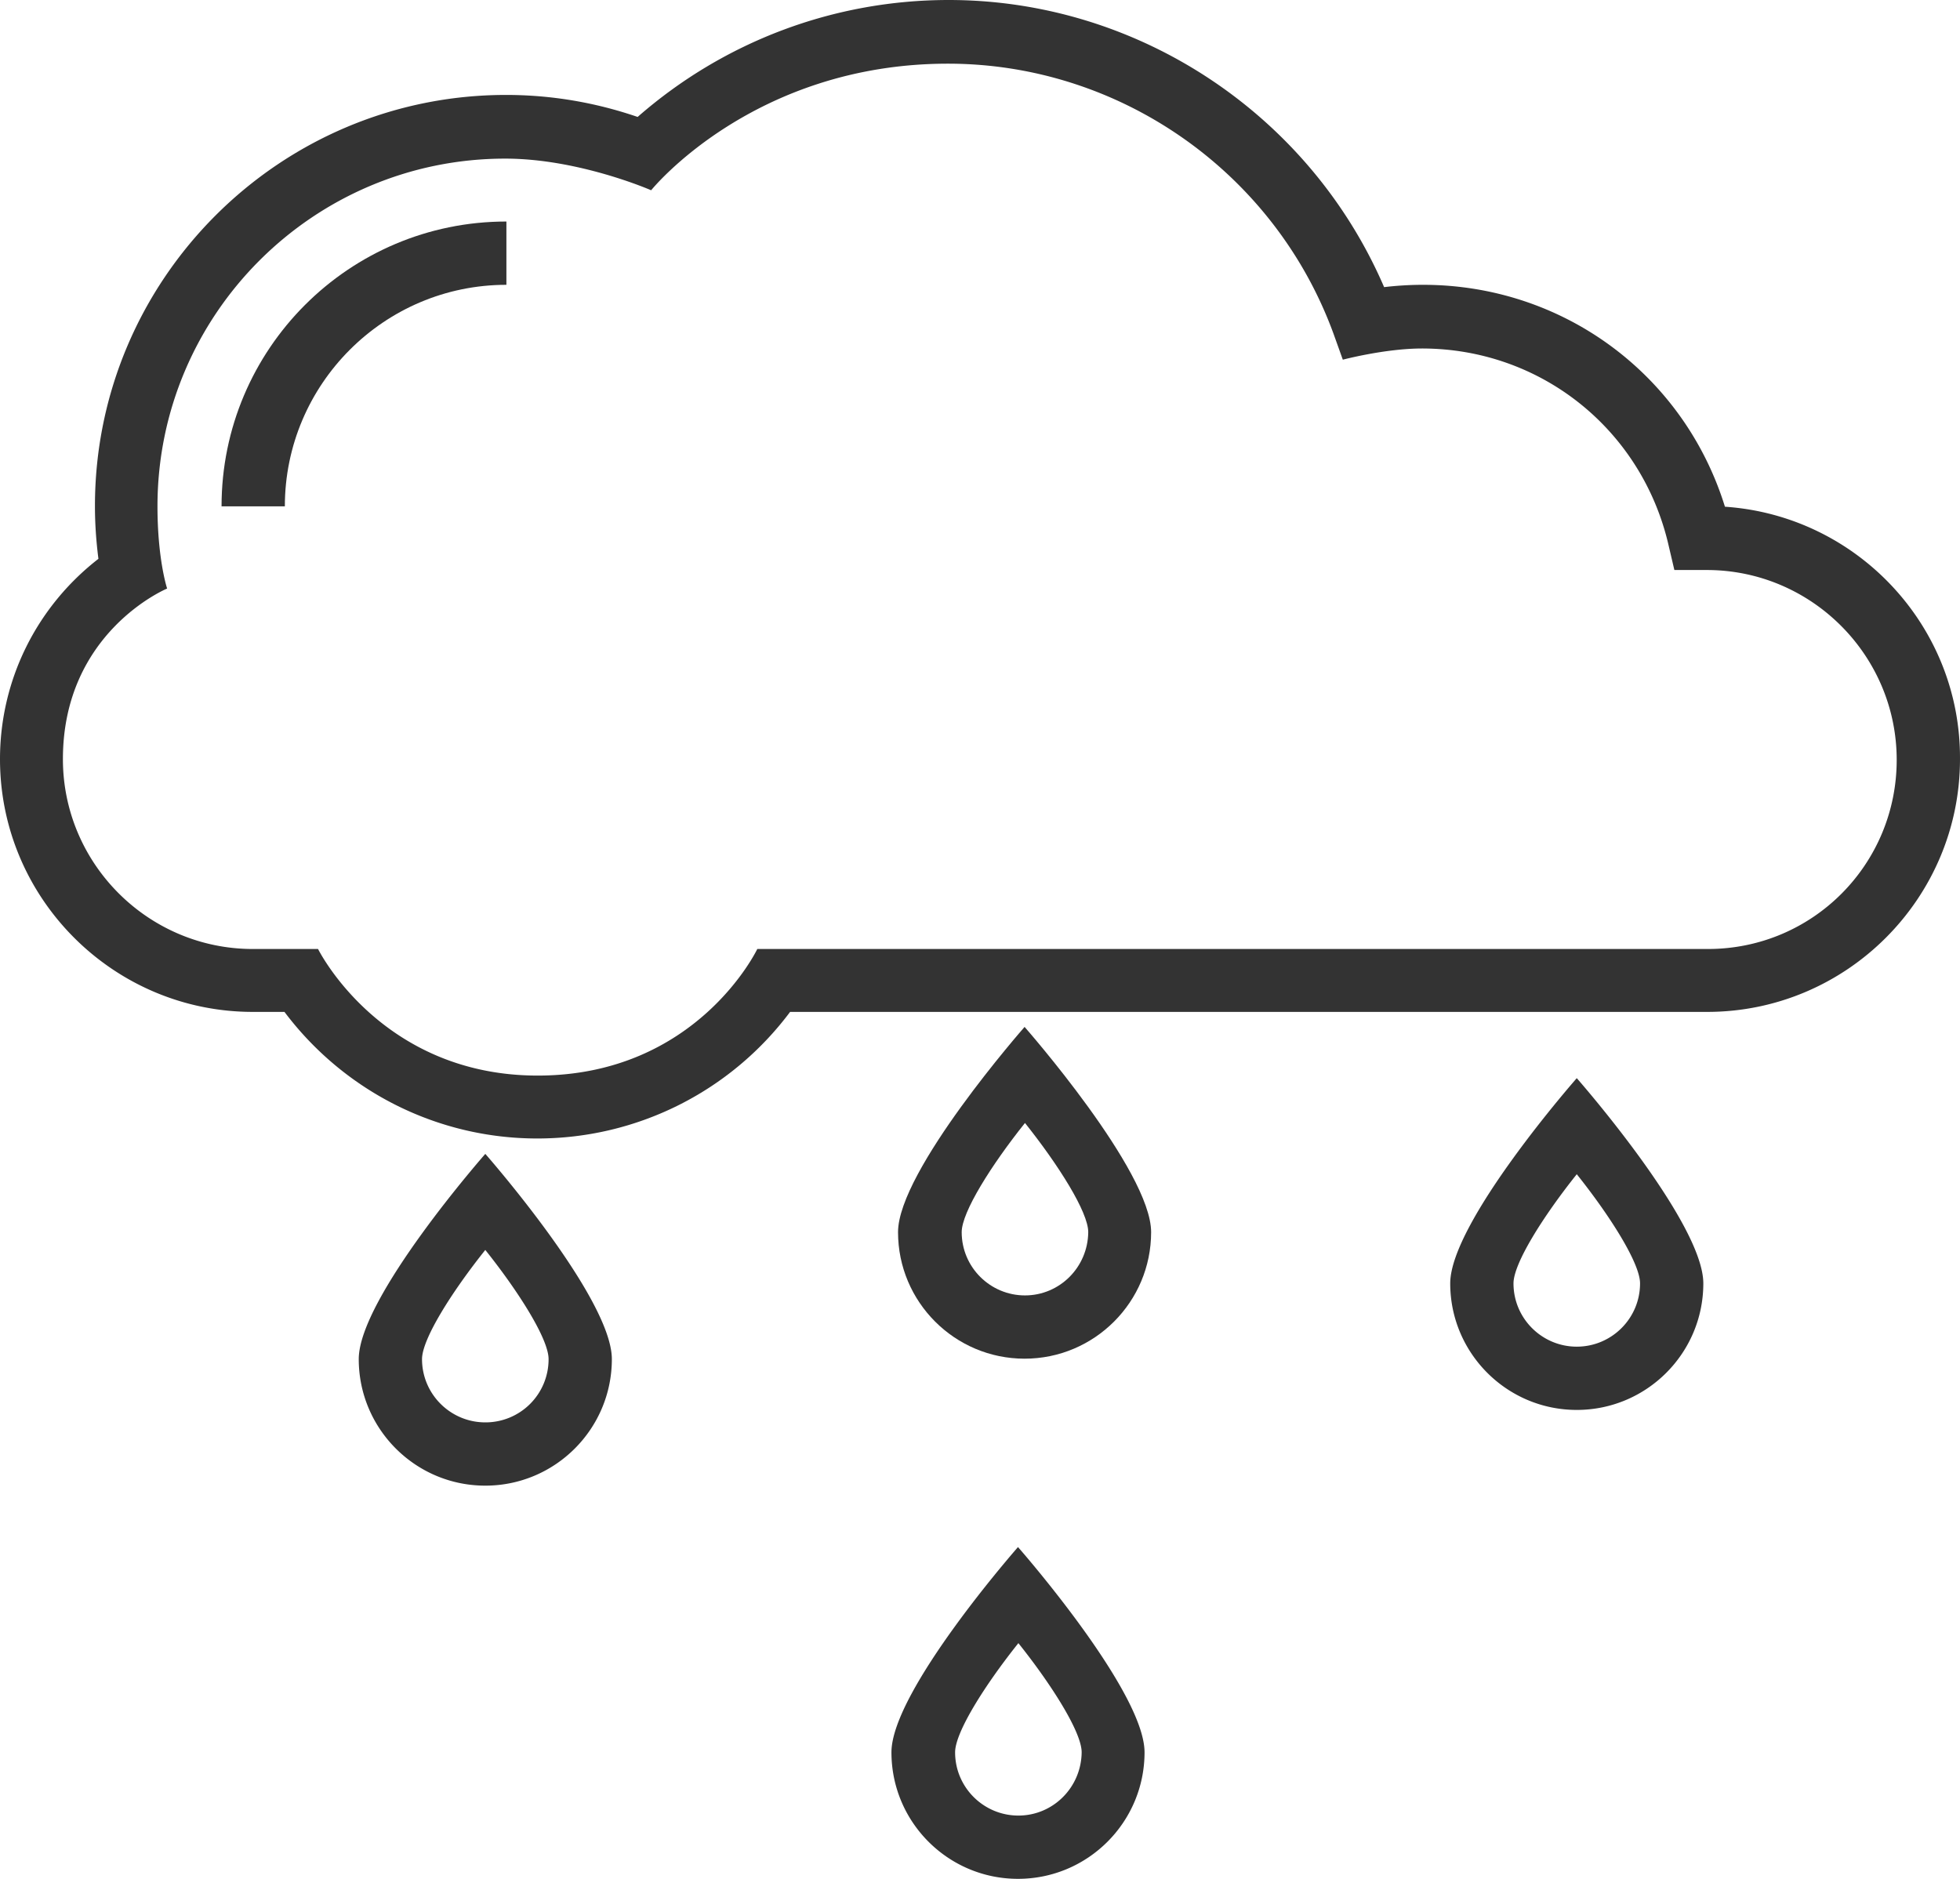 <svg xmlns="http://www.w3.org/2000/svg" width="595.28" height="570.705" fill="#333" viewBox="0 132.743 595.28 570.705" style="enable-background:new 0 132.743 595.28 570.705" xml:space="preserve"><path d="M67.288 286.545h19.226c0-37.043 30.127-67.288 67.288-67.288v-19.226c-47.829 0-86.514 38.803-86.514 86.514z"/><path d="M523.888 286.662c-12.426-40.092-49.119-67.405-91.672-67.405-3.986 0-7.854.234-11.84.703-22.625-52.518-74.791-87.217-132.232-87.217-34.816 0-68.226 12.544-94.485 35.52-13.012-4.454-26.376-6.682-39.975-6.682-68.812 0-124.847 56.034-124.847 124.847 0 5.275.352 10.551 1.055 16.061C11.02 317.141 0 339.414 0 363.329c0 42.318 34.465 76.783 76.784 76.783h9.613c18.17 24.149 46.422 38.451 76.784 38.451s58.73-14.302 76.784-38.451h278.531c42.318 0 76.783-34.465 76.783-76.783.234-40.561-31.417-73.971-71.391-76.667zm-5.159 134.343H230s-18.288 38.45-66.702 38.45c-47.711 0-66.702-38.45-66.702-38.45H76.784c-31.769 0-57.676-25.907-57.676-57.676 0-38.686 31.651-51.814 31.651-51.814s-2.931-8.792-2.931-24.97c0-58.262 47.36-105.621 105.622-105.621 22.39 0 44.312 9.612 44.312 9.612s30.948-38.45 90.148-38.45c52.166 0 99.173 32.94 117.109 82.059l2.814 7.854s12.895-3.399 24.031-3.399c36.105 0 66.818 24.617 74.908 59.785l1.758 7.503h9.848c31.768 0 57.676 25.907 57.676 57.676s-25.557 57.441-57.325 57.441zM147.393 483.239s-38.436 43.708-38.436 62.34c0 21.21 17.226 38.436 38.436 38.436s38.436-17.226 38.436-38.436c0-18.632-38.436-62.34-38.436-62.34zm0 81.558c-10.546 0-19.218-8.554-19.218-19.218 0-6.094 9.023-20.39 19.218-33.162 10.195 12.772 19.218 27.068 19.218 33.162a19.154 19.154 0 0 1-19.218 19.218zM309.181 602.673s-38.435 43.708-38.435 62.34c0 21.21 17.225 38.436 38.435 38.436 21.209 0 38.434-17.226 38.434-38.436-.001-18.632-38.434-62.34-38.434-62.34zm.117 81.557c-10.547 0-19.218-8.554-19.218-19.218 0-6.094 9.023-20.39 19.218-33.162 10.193 12.772 19.217 27.068 19.217 33.162-.118 10.665-8.672 19.218-19.217 19.218zM478.888 460.239s-38.436 43.708-38.436 62.34c0 21.21 17.227 38.436 38.436 38.436 21.211 0 38.436-17.226 38.436-38.436-.001-18.632-38.436-62.34-38.436-62.34zm0 81.558c-10.545 0-19.217-8.554-19.217-19.218 0-6.094 9.023-20.39 19.217-33.162 10.195 12.772 19.219 27.068 19.219 33.162-.001 10.664-8.672 19.218-19.219 19.218z"/><path d="M311.181 444.673s-38.435 43.708-38.435 62.34c0 21.21 17.225 38.436 38.435 38.436 21.209 0 38.434-17.226 38.434-38.436-.001-18.632-38.434-62.34-38.434-62.34zm.117 81.557c-10.547 0-19.218-8.554-19.218-19.218 0-6.094 9.023-20.39 19.218-33.162 10.193 12.772 19.217 27.068 19.217 33.162-.118 10.665-8.672 19.218-19.217 19.218z"/></svg>